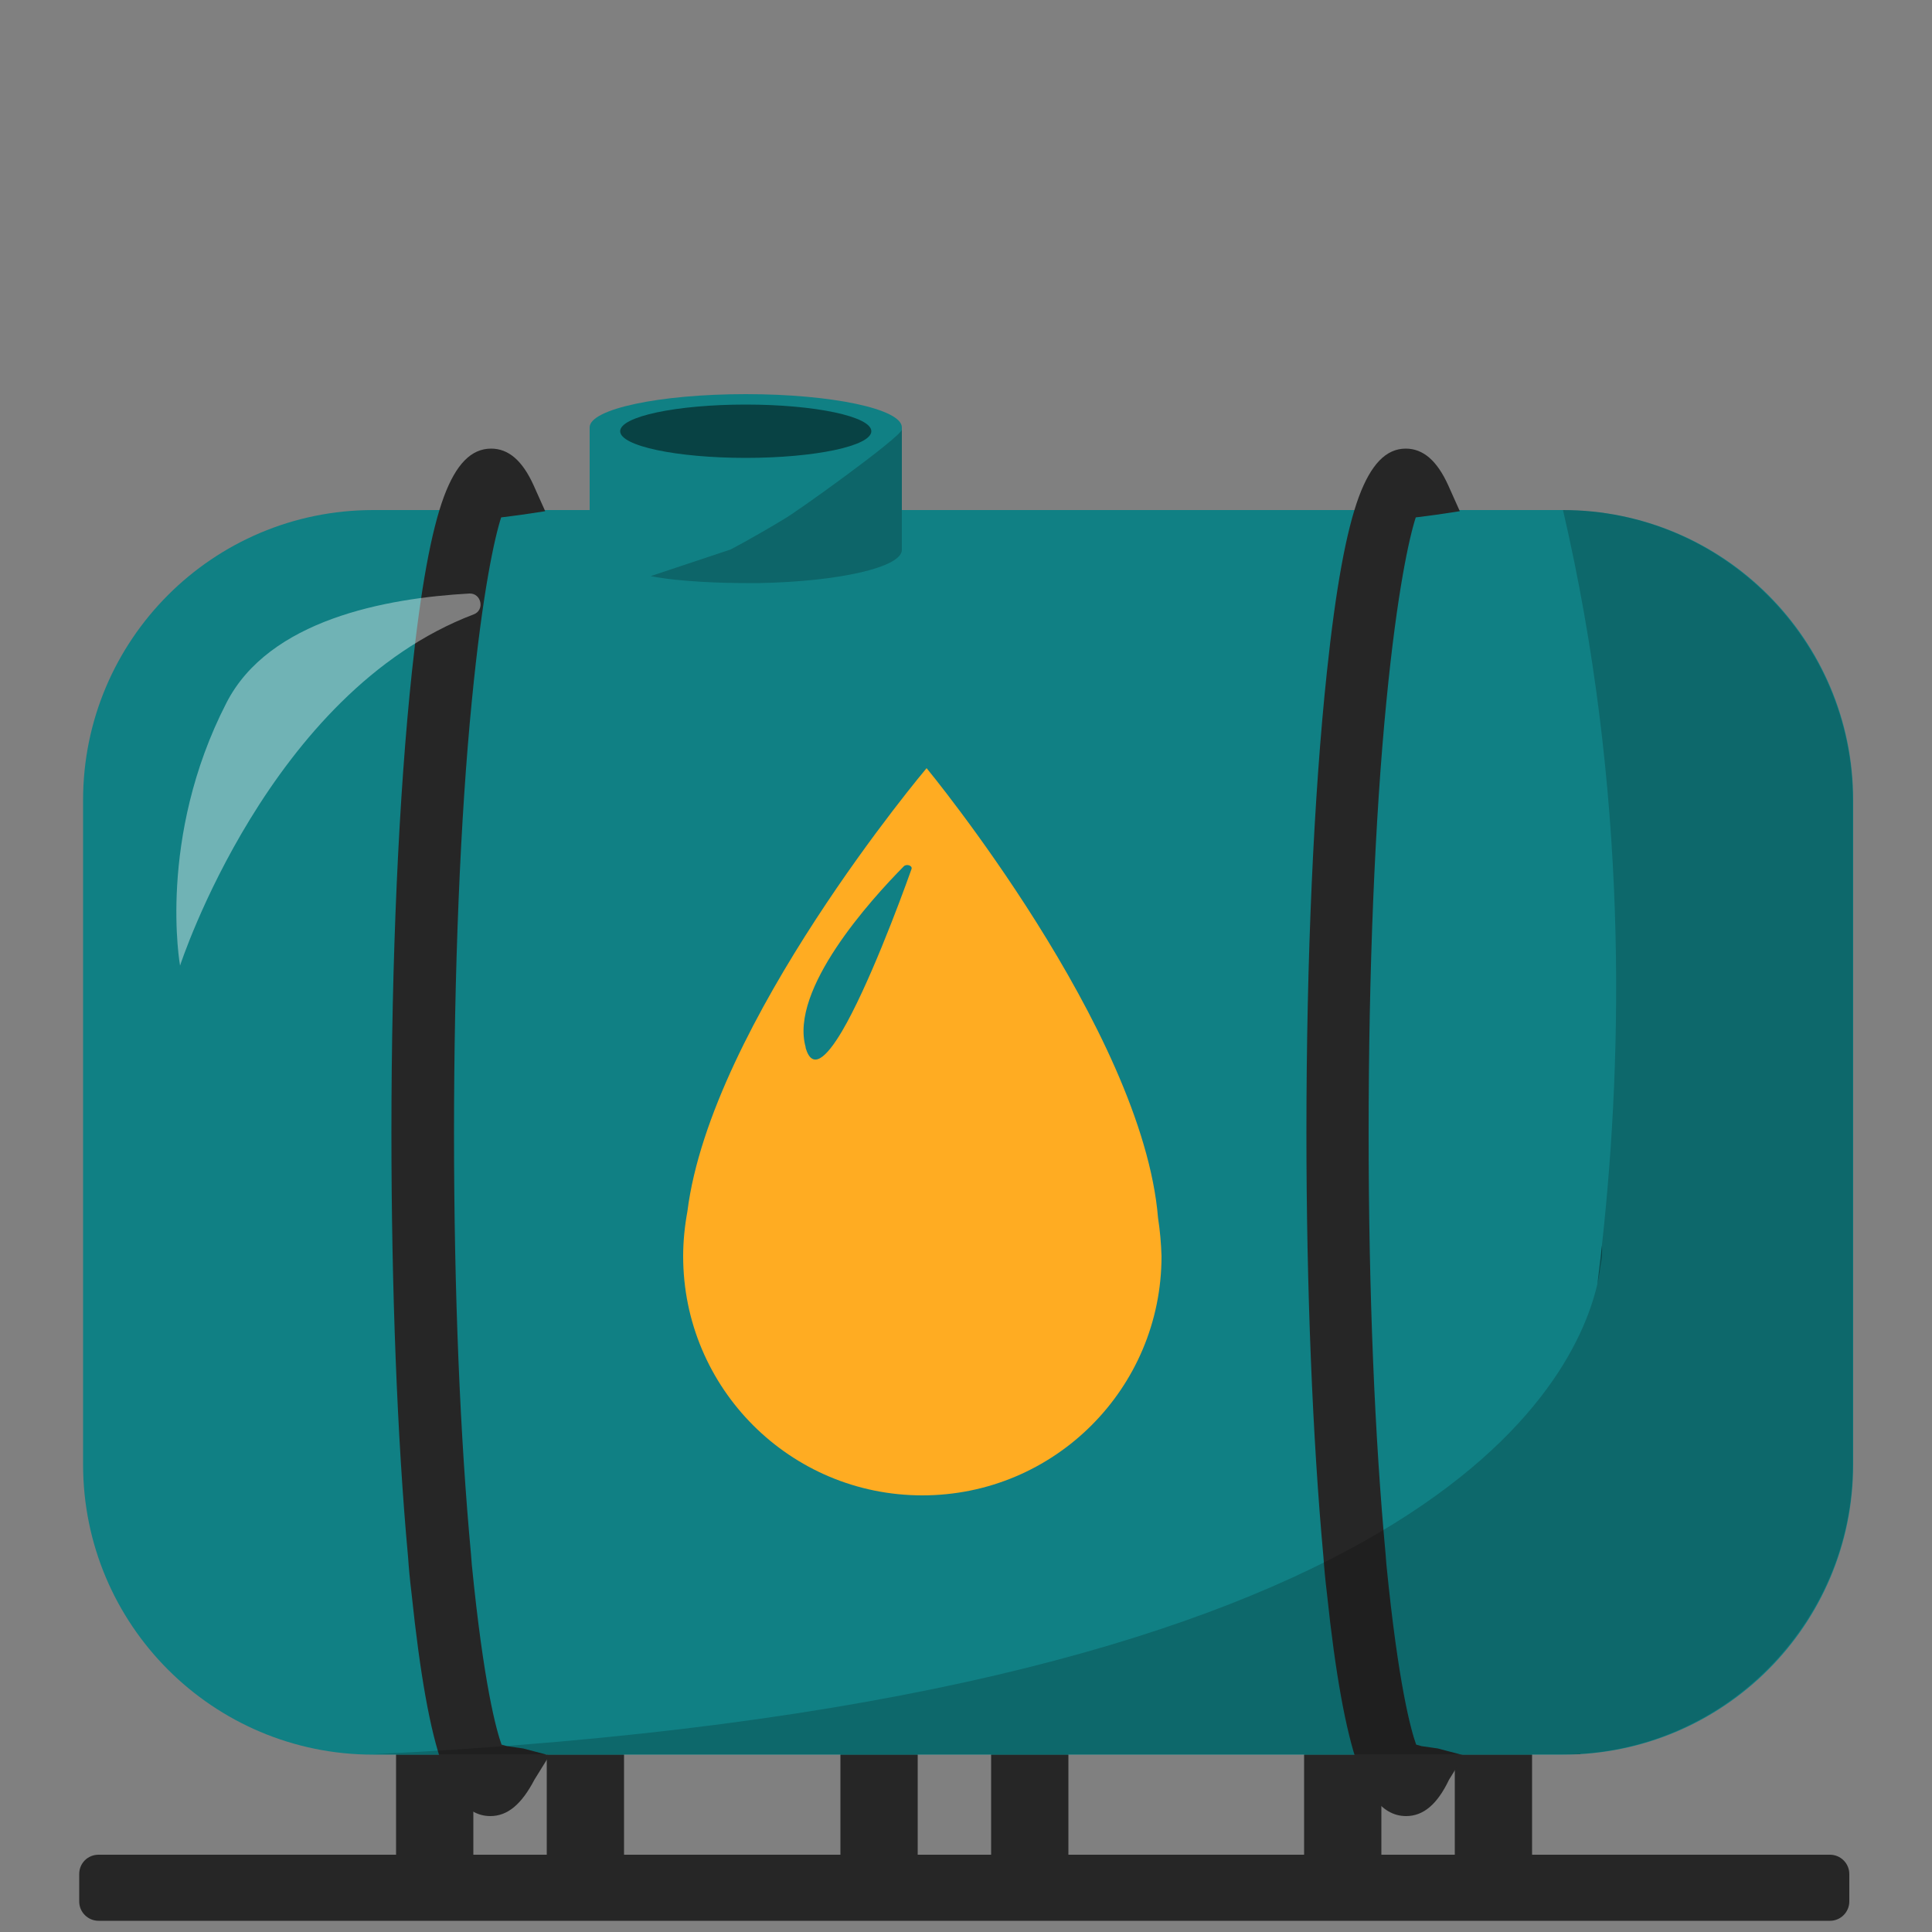 <?xml version="1.0" encoding="utf-8"?>
<svg xmlns="http://www.w3.org/2000/svg" xmlns:xlink="http://www.w3.org/1999/xlink" version="1.1" id="Ebene_1" x="0px" y="0px" viewBox="0 0 500 500" style="enable-background:new 0 0 500 500;" xml:space="preserve" width="400" height="400">
<rect x="0" y="0" width="500" height="500" fill="#808080" stroke="none"/>
<style type="text/css">
	.st0{fill:#FFFFFF;}
	.st1{fill:#262626;}
	.st2{fill:#108084;}
	.st3{opacity:0.4;enable-background:new    ;}
	.st4{fill:#FFAC22;}
	.st5{fill:#084244;}
	.st6{opacity:0.21;enable-background:new    ;}
	.st7{opacity:0.4;fill:#FFFFFF;enable-background:new    ;}
	.st8{opacity:0.19;enable-background:new    ;}
</style>
<g>
	<path class="st0" d="M236.4,237.2c-2.7,7.4-9.2,25-14.8,34.4c-3.4,5.7-6.3,8.3-7.7,3.5c0,0,0-0.1,0-0.1   c-3.4-12.2,13.8-31.2,20.9-38.3C235.3,236,236.7,236.4,236.4,237.2L236.4,237.2L236.4,237.2z"/>
	<g>
		<rect x="102.5" y="454" class="st1" width="20" height="43"/>
		<rect x="141.5" y="454" class="st1" width="20" height="43"/>
		<rect x="217.5" y="454" class="st1" width="20" height="43"/>
		<rect x="256.5" y="454" class="st1" width="20" height="43"/>
		<rect x="337.5" y="454" class="st1" width="20" height="43"/>
		<rect x="376.5" y="454" class="st1" width="20" height="43"/>
		<path class="st1" d="M25.5,480h448.1c2.7,0,5,2.2,5,5v7.1c0,2.7-2.2,5-5,5H25.5c-2.7,0-5-2.2-5-5V485    C20.5,482.2,22.7,480,25.5,480z"/>
	</g>
	<path class="st2" d="M96.6,132h307.9c41.5,0,75.1,33.6,75.1,75.1v171.9c0,41.5-33.6,75.1-75.1,75.1H96.6   c-41.5,0-75.1-33.6-75.1-75.1V207.1C21.5,165.6,55.1,132,96.6,132z"/>
	<path class="st3" d="M414.4,326.5c-0.2,1.6-0.5,3.6-1,5.9c0.4-3.3,0.8-6.7,1.2-10.2C414.6,322.5,414.7,324.1,414.4,326.5   L414.4,326.5z"/>
	<path class="st3" d="M404.4,454c1.5,0,3.1,0,4.6-0.1v0.1H404.4z"/>
	<path class="st3" d="M414.4,326.5l0.2-4.3C414.6,322.5,414.7,324.1,414.4,326.5z"/>
	<path class="st4" d="M299.7,315.2c-4-48.7-59.9-116.4-59.9-116.4s-55.8,66.1-61.9,114.7c-0.7,3.8-1.1,7.7-1.1,11.6   c0,34.2,27.7,61.9,61.9,61.9s61.9-27.7,61.9-61.9C300.5,321.8,300.2,318.4,299.7,315.2L299.7,315.2z M235.9,224.9   c-3.2,9-11.3,30.6-18,42c-4.1,6.9-7.7,10.1-9.4,4.3c0,0,0-0.1,0-0.2c-4.2-14.9,16.8-38.1,25.4-46.8   C234.6,223.5,236.2,224,235.9,224.9L235.9,224.9L235.9,224.9z"/>
	<g>
		<path class="st2" d="M233.4,142.4c0,4.8-18.1,8.6-40.4,8.6s-40.4-3.9-40.4-8.6c0-4.8,18.1-8.6,40.4-8.6c14.4,0,27,1.6,34.1,4    C231.1,139.1,233.4,140.7,233.4,142.4L233.4,142.4L233.4,142.4z"/>
		<rect x="152.6" y="110.6" class="st2" width="80.8" height="31.8"/>
		<ellipse class="st2" cx="193" cy="110.6" rx="40.4" ry="8.6"/>
		<ellipse class="st5" cx="193" cy="111.6" rx="32.5" ry="6.9"/>
		<path class="st6" d="M233.4,111.2v31.1c0,4.5-16.2,8.2-36.9,8.6c-0.9,0-1.7,0-2.6,0H193c-5.7,0-17-0.3-24.6-1.8l20.7-6.9l0,0    c4.4-2.3,11.6-6.5,13.7-7.8C206.2,132.5,232.9,113.3,233.4,111.2L233.4,111.2L233.4,111.2z"/>
	</g>
	<path class="st1" d="M363.9,470c-7,0-10.5-7.5-12.5-13.2c-3.1-8.9-5.8-23.5-8-44.5c-0.4-3.3-0.7-6.4-0.9-9.4   c-2.8-30.4-4.4-69.5-4.4-109.8c0-45,1.9-87.3,5.3-119.2c2.3-21.7,5-36.5,8.3-45.4c3.1-8.3,7-12.4,12.1-12.4c4.5,0,8.1,3.1,11,9.5   l3,6.7l-6,0.9c-1.5,0.2-3.1,0.4-4.6,0.6l-0.8,0.1c-1.6,4.9-4.8,18.8-7.6,47.6c-3,30.4-4.6,70.1-4.6,111.7s1.6,79,4.4,109.1l0.2,2.6   c3.1,31.3,6.4,43,7.7,46.6l1.4,0.4l2.8,0.4c0.5,0.1,0.9,0.1,1.4,0.2l6.8,1.8l-3.9,6.3C372,466.9,368.4,470,363.9,470L363.9,470   L363.9,470z"/>
	<path class="st1" d="M126.9,470c-7,0-10.5-7.5-12.4-13.2c-3.2-8.9-5.8-23.5-8-44.5c-0.4-3.3-0.7-6.4-0.9-9.4   c-2.8-30.4-4.3-69.5-4.3-109.8c0-45,1.9-87.3,5.3-119.2c2.3-21.7,5-36.5,8.3-45.4c3.1-8.3,7-12.4,12.2-12.4c4.5,0,8.1,3.1,11,9.5   l3,6.7l-6,0.9c-1.5,0.2-3.1,0.4-4.6,0.6l-0.8,0.1c-1.6,4.9-4.8,18.8-7.6,47.6c-3,30.4-4.6,70.1-4.6,111.7s1.6,79,4.4,109.1l0.2,2.6   c3.1,31.3,6.4,43,7.7,46.6l1.4,0.4l2.8,0.4c0.5,0.1,0.9,0.1,1.4,0.2l6.8,1.8l-3.9,6.3C135,466.9,131.4,470,126.9,470L126.9,470   L126.9,470z"/>
	<path class="st7" d="M122.6,159c2.9-1.1,2-5.5-1.1-5.4c-21.7,1.2-51.9,6.8-62.9,28.3c-18,35-12,68-12,68S69.6,179.1,122.6,159   L122.6,159L122.6,159z"/>
	<path class="st8" d="M479.5,207.1v171.9c0,39.7-31.3,72.5-70.5,74.9c-1.5,0.1-3,0.1-4.6,0.1H96.6   c267.3-13.1,310.1-92.9,316.8-121.7c0.5-2.3,0.9-4.3,1-5.9c0.3-2.4,0.2-3.9,0.2-4.3v0c5.5-50,6.7-117.8-10.1-190.1   C445.7,132,479.5,165.8,479.5,207.1L479.5,207.1L479.5,207.1z"/>
</g>
</svg>
